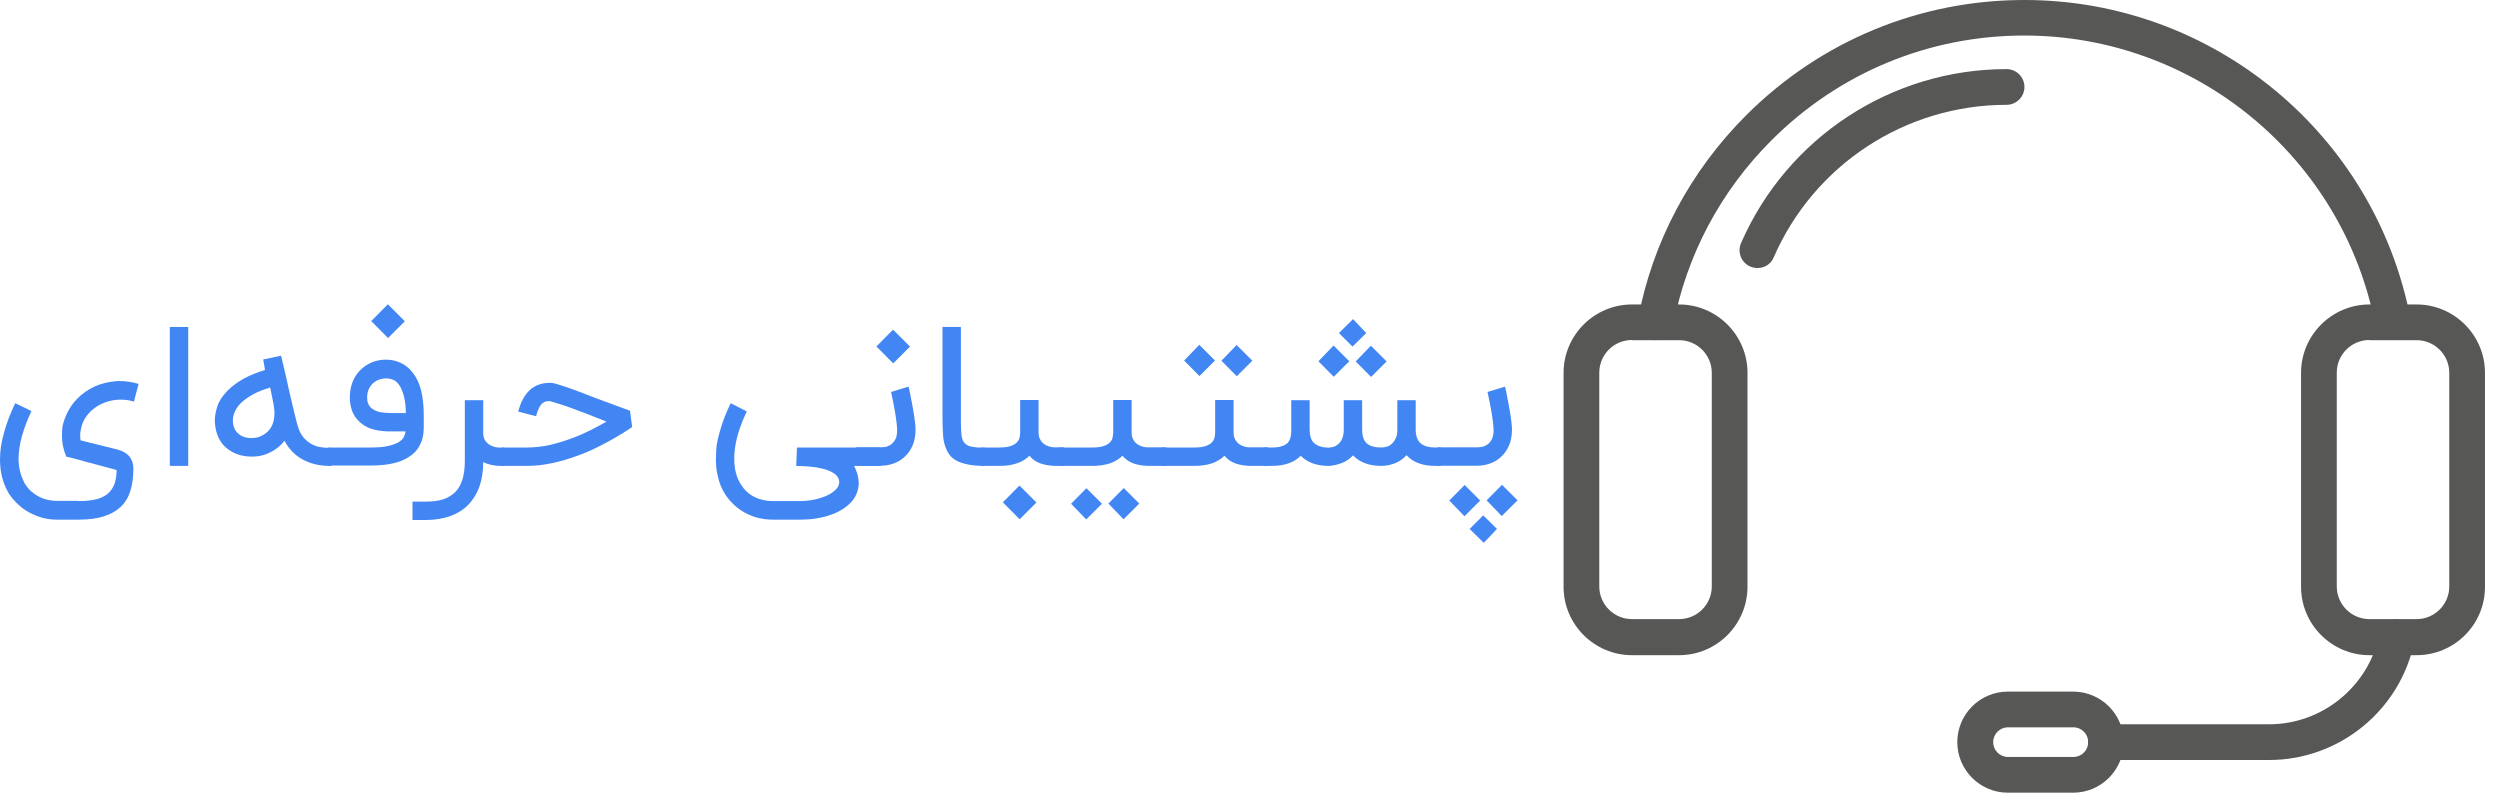 <svg xmlns="http://www.w3.org/2000/svg" id="svg-6972" width="140" height="45" viewBox="0 0 140 45" fill="none"><path d="M116.099 44.39H112.439C110.879 44.39 109.609 43.12 109.609 41.56C109.609 40 110.879 38.73 112.439 38.73H116.099C117.659 38.73 118.929 40 118.929 41.56C118.929 43.12 117.659 44.39 116.099 44.39ZM112.449 40.73C111.989 40.73 111.619 41.1 111.619 41.56C111.619 42.02 111.989 42.39 112.449 42.39H116.109C116.569 42.39 116.939 42.02 116.939 41.56C116.939 41.1 116.569 40.73 116.109 40.73H112.449Z" fill="#575756"></path><path d="M134 19.04C133.53 19.04 133.11 18.71 133.02 18.23C131.22 8.82 122.95 1.99 113.36 1.99C108.02 1.99 102.99 4.07 99.2 7.86C96.35 10.71 94.44 14.3 93.7 18.23C93.6 18.77 93.07 19.13 92.53 19.03C91.99 18.93 91.63 18.4 91.73 17.86C92.55 13.53 94.65 9.59 97.79 6.45C101.96 2.29 107.49 0 113.37 0C123.92 0 133.01 7.51 134.99 17.86C135.09 18.4 134.74 18.93 134.2 19.03C134.13 19.03 134.06 19.04 134 19.04Z" fill="#575756"></path><path d="M127.07 42.56H117.93C117.38 42.56 116.93 42.11 116.93 41.56C116.93 41.01 117.38 40.56 117.93 40.56H127.07C130.06 40.56 132.66 38.43 133.25 35.49C133.36 34.95 133.88 34.59 134.43 34.71C134.97 34.82 135.32 35.34 135.21 35.89C134.44 39.75 131.02 42.56 127.07 42.56Z" fill="#575756"></path><path d="M135.329 36.69H132.689C130.579 36.69 128.859 34.97 128.859 32.86V20.88C128.859 18.77 130.579 17.05 132.689 17.05H135.329C137.439 17.05 139.159 18.77 139.159 20.88V32.85C139.169 34.97 137.449 36.69 135.329 36.69ZM132.689 19.04C131.679 19.04 130.859 19.86 130.859 20.87V32.84C130.859 33.85 131.679 34.67 132.689 34.67H135.329C136.339 34.67 137.159 33.85 137.159 32.84V20.88C137.159 19.87 136.339 19.05 135.329 19.05H132.689V19.04Z" fill="#575756"></path><path d="M94.03 36.69H91.39C89.28 36.69 87.56 34.97 87.56 32.86V20.88C87.56 18.77 89.28 17.05 91.39 17.05H94.03C96.14 17.05 97.86 18.77 97.86 20.88V32.85C97.86 34.97 96.14 36.69 94.03 36.69ZM91.39 19.04C90.38 19.04 89.56 19.86 89.56 20.87V32.84C89.56 33.85 90.38 34.67 91.39 34.67H94.03C95.04 34.67 95.86 33.85 95.86 32.84V20.88C95.86 19.87 95.04 19.05 94.03 19.05H91.39V19.04Z" fill="#575756"></path><path d="M98.419 15.01C98.289 15.01 98.149 14.98 98.019 14.93C97.509 14.71 97.279 14.12 97.499 13.61C100.079 7.7 105.919 3.87 112.369 3.87C112.919 3.87 113.369 4.32 113.369 4.87C113.369 5.42 112.919 5.87 112.369 5.87C106.709 5.87 101.589 9.22 99.329 14.41C99.179 14.79 98.809 15.01 98.419 15.01Z" fill="#575756"></path><path d="M4.4 28.06C4.76 28.06 5.08 28.03 5.35 27.97C5.62 27.91 5.84 27.8 6.01 27.67C6.18 27.53 6.31 27.35 6.4 27.13C6.48 26.91 6.53 26.64 6.53 26.32C6.17 26.22 5.83 26.13 5.49 26.04C5.35 26 5.2 25.96 5.04 25.92C4.88 25.88 4.73 25.84 4.57 25.79C4.42 25.75 4.26 25.71 4.12 25.67C3.97 25.63 3.84 25.6 3.71 25.57C3.55 25.18 3.47 24.8 3.47 24.42C3.47 24.4 3.47 24.28 3.48 24.07C3.49 23.86 3.56 23.58 3.71 23.24C3.86 22.9 4.07 22.58 4.34 22.31C4.61 22.04 4.93 21.82 5.28 21.65C5.64 21.49 6.03 21.39 6.45 21.35C6.53 21.34 6.62 21.34 6.71 21.34C7.05 21.34 7.4 21.39 7.76 21.5L7.5 22.49C7.25 22.41 7 22.38 6.75 22.38C6.5 22.38 6.25 22.42 6.02 22.49C5.79 22.56 5.57 22.66 5.37 22.8C5.17 22.93 5 23.1 4.86 23.28C4.72 23.47 4.62 23.68 4.56 23.91C4.52 24.06 4.49 24.22 4.49 24.38C4.49 24.47 4.5 24.57 4.51 24.66L6.6 25.18C6.89 25.26 7.11 25.39 7.25 25.57C7.39 25.75 7.47 25.97 7.47 26.24C7.47 26.72 7.41 27.13 7.3 27.49C7.19 27.85 7.01 28.15 6.76 28.38C6.51 28.62 6.19 28.8 5.8 28.92C5.43 29.04 4.95 29.1 4.4 29.1H3.19C2.91 29.1 2.65 29.07 2.39 29C2.13 28.93 1.89 28.83 1.66 28.71C1.43 28.59 1.22 28.44 1.03 28.26C0.84 28.09 0.67 27.89 0.52 27.68C0.35 27.4 0.22 27.1 0.13 26.77C0.04 26.44 0 26.09 0 25.72C0 25.26 0.07 24.78 0.22 24.25C0.36 23.72 0.57 23.17 0.85 22.58C1.01 22.66 1.17 22.73 1.31 22.8C1.45 22.87 1.6 22.94 1.76 23.02C1.28 24.05 1.04 24.93 1.04 25.69C1.04 25.96 1.07 26.22 1.14 26.46C1.21 26.7 1.3 26.92 1.41 27.12C1.6 27.41 1.85 27.64 2.16 27.8C2.48 27.97 2.82 28.05 3.2 28.05H4.4V28.06Z" fill="#4286F3"></path><path d="M10.54 26.09H9.51V18.31H10.54V26.09Z" fill="#4286F3"></path><path d="M18.59 26.09H18.45C17.87 26.09 17.36 25.96 16.93 25.72C16.5 25.48 16.16 25.12 15.93 24.68C15.81 24.84 15.67 24.98 15.51 25.1C15.35 25.22 15.17 25.32 14.96 25.41C14.84 25.46 14.71 25.5 14.56 25.53C14.41 25.56 14.25 25.57 14.07 25.57C13.89 25.57 13.72 25.55 13.54 25.51C13.36 25.47 13.18 25.4 13.01 25.31C12.75 25.17 12.54 24.99 12.38 24.76C12.22 24.53 12.12 24.26 12.07 23.96C12.04 23.82 12.03 23.68 12.03 23.54C12.03 23.31 12.08 23.05 12.17 22.76C12.26 22.47 12.45 22.18 12.73 21.89C13.23 21.38 13.93 20.99 14.84 20.72L14.74 20.13L15.74 19.92C15.83 20.28 15.9 20.61 15.97 20.89C16.04 21.17 16.09 21.43 16.14 21.65C16.15 21.69 16.17 21.77 16.19 21.87C16.21 21.97 16.24 22.09 16.27 22.22C16.3 22.35 16.34 22.5 16.37 22.65C16.41 22.8 16.44 22.95 16.48 23.1C16.52 23.25 16.55 23.38 16.58 23.51C16.61 23.64 16.64 23.74 16.67 23.83C16.74 24.1 16.85 24.32 16.99 24.49C17.13 24.66 17.29 24.78 17.45 24.87C17.62 24.96 17.79 25.02 17.96 25.04C18.13 25.07 18.29 25.08 18.42 25.08H18.56V26.09H18.59ZM15.13 21.7C14.77 21.81 14.45 21.93 14.18 22.08C13.91 22.23 13.68 22.39 13.5 22.56C13.32 22.74 13.19 22.93 13.12 23.13C13.07 23.26 13.04 23.4 13.04 23.55C13.04 23.62 13.05 23.7 13.06 23.77C13.09 23.92 13.14 24.05 13.22 24.15C13.3 24.25 13.4 24.34 13.51 24.4C13.59 24.45 13.68 24.48 13.77 24.5C13.86 24.52 13.96 24.53 14.05 24.53H14.1C14.18 24.53 14.25 24.52 14.33 24.51C14.41 24.5 14.48 24.48 14.55 24.45C15.01 24.26 15.28 23.92 15.35 23.42C15.36 23.3 15.37 23.19 15.37 23.09C15.37 23.04 15.36 22.96 15.35 22.86C15.34 22.76 15.33 22.69 15.32 22.64L15.13 21.7Z" fill="#4286F3"></path><path d="M18.36 26.09V25.06H20.78C21.19 25.06 21.52 25.03 21.76 24.97C22 24.91 22.2 24.84 22.34 24.75C22.48 24.66 22.57 24.57 22.62 24.46C22.67 24.36 22.7 24.26 22.71 24.16H21.88C21.79 24.16 21.68 24.16 21.56 24.15C21.44 24.14 21.32 24.13 21.2 24.11C21.07 24.09 20.95 24.06 20.82 24.02C20.69 23.98 20.57 23.93 20.45 23.86C20.35 23.8 20.25 23.73 20.15 23.64C20.05 23.55 19.96 23.44 19.87 23.32C19.79 23.19 19.72 23.04 19.67 22.86C19.62 22.68 19.59 22.48 19.59 22.24C19.59 21.95 19.64 21.67 19.74 21.4C19.84 21.14 19.99 20.91 20.18 20.72C20.37 20.53 20.59 20.39 20.83 20.29C21.07 20.19 21.33 20.14 21.61 20.14C21.93 20.14 22.22 20.21 22.48 20.34C22.75 20.47 22.97 20.67 23.15 20.92C23.35 21.18 23.49 21.5 23.59 21.89C23.68 22.28 23.73 22.72 23.73 23.22V23.97C23.73 24.33 23.66 24.65 23.51 24.93C23.37 25.21 23.15 25.44 22.86 25.61C22.38 25.92 21.68 26.07 20.77 26.07H18.36V26.09ZM21.62 21.19C21.5 21.19 21.38 21.21 21.25 21.25C21.12 21.29 21.01 21.36 20.91 21.44C20.81 21.53 20.73 21.64 20.66 21.77C20.6 21.9 20.56 22.06 20.56 22.25C20.56 22.37 20.57 22.47 20.6 22.55C20.63 22.63 20.66 22.7 20.7 22.75C20.74 22.8 20.78 22.85 20.83 22.88C20.87 22.91 20.92 22.94 20.96 22.96C21.07 23.02 21.19 23.07 21.35 23.09C21.51 23.11 21.68 23.13 21.89 23.13H22.73C22.72 22.77 22.69 22.46 22.62 22.19C22.55 21.92 22.46 21.71 22.34 21.54C22.17 21.3 21.93 21.19 21.62 21.19ZM20.79 17.98L21.72 17.04L22.67 17.99L21.73 18.93L20.79 17.98Z" fill="#4286F3"></path><path d="M28.26 26.09H28.03C27.68 26.09 27.36 26.02 27.06 25.88C27.06 26.39 26.99 26.84 26.85 27.24C26.71 27.64 26.5 27.98 26.23 28.26C25.96 28.54 25.62 28.75 25.22 28.9C24.82 29.04 24.36 29.12 23.85 29.12H23.1V28.09H23.85C24.22 28.09 24.55 28.05 24.82 27.96C25.09 27.87 25.32 27.73 25.5 27.55C25.68 27.37 25.81 27.13 25.9 26.84C25.99 26.55 26.03 26.21 26.03 25.81V22.41H27.06V24.22C27.06 24.42 27.1 24.58 27.19 24.7C27.28 24.81 27.37 24.9 27.49 24.95C27.6 25 27.71 25.04 27.81 25.05C27.91 25.06 27.99 25.07 28.03 25.07H28.26V26.09V26.09Z" fill="#4286F3"></path><path d="M35.4 23.91C35.38 23.92 35.28 23.99 35.12 24.1C34.95 24.21 34.73 24.35 34.45 24.51C34.17 24.67 33.85 24.85 33.48 25.03C33.11 25.22 32.71 25.39 32.28 25.54C31.85 25.7 31.41 25.83 30.94 25.93C30.47 26.03 30.01 26.09 29.54 26.09H28.05V25.06H29.54C29.95 25.06 30.36 25.01 30.78 24.92C31.2 24.82 31.6 24.7 31.98 24.56C32.37 24.42 32.73 24.26 33.07 24.09C33.41 23.92 33.7 23.76 33.96 23.61C33.61 23.47 33.26 23.33 32.9 23.19C32.54 23.05 32.23 22.94 31.94 22.83C31.65 22.73 31.4 22.64 31.19 22.58C30.98 22.51 30.84 22.48 30.77 22.46C30.71 22.46 30.64 22.47 30.58 22.48C30.52 22.49 30.45 22.52 30.38 22.58C30.31 22.63 30.25 22.72 30.19 22.83C30.13 22.95 30.07 23.11 30.02 23.31L29.02 23.05C29.3 21.97 29.89 21.44 30.79 21.44C30.81 21.44 30.84 21.44 30.88 21.44C30.92 21.44 30.97 21.45 31.04 21.47C31.11 21.49 31.2 21.51 31.32 21.55C31.44 21.59 31.58 21.63 31.76 21.69C31.94 21.75 32.16 21.83 32.42 21.93C32.68 22.03 32.99 22.15 33.35 22.29L35.28 23L35.4 23.91Z" fill="#4286F3"></path><path d="M47.83 26.09C47.98 26.39 48.07 26.67 48.08 26.94L48.09 27.02C48.09 27.26 48.04 27.48 47.95 27.69C47.86 27.9 47.71 28.1 47.51 28.27C47.31 28.45 47.07 28.6 46.8 28.72C46.53 28.84 46.22 28.94 45.89 29C45.56 29.07 45.2 29.1 44.83 29.1H43.28C42.71 29.1 42.19 28.97 41.73 28.72C41.27 28.47 40.9 28.12 40.61 27.68C40.41 27.37 40.27 27.02 40.19 26.64C40.12 26.35 40.09 26.04 40.09 25.71C40.09 25.62 40.1 25.44 40.11 25.17C40.12 24.91 40.2 24.54 40.34 24.06C40.48 23.58 40.67 23.09 40.92 22.58L41.82 23.04C41.41 23.9 41.18 24.67 41.13 25.37C41.12 25.49 41.12 25.6 41.12 25.71C41.12 26.26 41.24 26.74 41.49 27.13C41.68 27.43 41.92 27.66 42.23 27.82C42.54 27.98 42.89 28.06 43.27 28.06H44.82C45.02 28.06 45.22 28.04 45.42 28.01C45.62 27.98 45.8 27.94 45.97 27.88C46.14 27.83 46.3 27.76 46.43 27.69C46.57 27.62 46.68 27.53 46.78 27.44C46.88 27.35 46.94 27.25 46.97 27.15C46.99 27.1 47 27.04 47 26.99C47 26.94 46.99 26.89 46.97 26.84C46.93 26.7 46.82 26.58 46.66 26.48C46.5 26.38 46.31 26.31 46.08 26.25C45.85 26.19 45.61 26.15 45.35 26.13C45.09 26.11 44.84 26.09 44.59 26.09L44.63 25.06H49.33V26.09H47.83V26.09Z" fill="#4286F3"></path><path d="M50.88 21.65C50.89 21.67 50.9 21.73 50.92 21.82C50.94 21.91 50.97 22.03 50.99 22.17C51.02 22.31 51.05 22.46 51.08 22.63C51.11 22.8 51.14 22.97 51.17 23.14C51.2 23.31 51.22 23.48 51.24 23.64C51.26 23.8 51.27 23.94 51.27 24.06C51.27 24.41 51.21 24.71 51.1 24.96C50.99 25.21 50.84 25.42 50.65 25.59C50.47 25.76 50.26 25.88 50.03 25.96C49.8 26.04 49.57 26.08 49.34 26.08H47.95V25.05H49.34C49.39 25.05 49.47 25.04 49.57 25.03C49.67 25.02 49.77 24.97 49.87 24.91C49.97 24.84 50.06 24.75 50.13 24.62C50.21 24.49 50.24 24.31 50.24 24.07C50.24 23.99 50.23 23.89 50.22 23.77C50.21 23.65 50.19 23.52 50.17 23.38C50.15 23.24 50.13 23.1 50.1 22.95C50.07 22.8 50.05 22.66 50.02 22.53C49.99 22.4 49.97 22.28 49.95 22.18C49.93 22.08 49.91 22 49.9 21.95L50.88 21.65ZM49.08 19.4L50.01 18.46L50.96 19.41L50.02 20.35L49.08 19.4Z" fill="#4286F3"></path><path d="M55.15 26.09C54.77 26.09 54.45 26.06 54.2 26.01C53.95 25.96 53.74 25.89 53.57 25.8C53.4 25.71 53.26 25.59 53.16 25.45C53.06 25.31 52.98 25.15 52.92 24.96C52.86 24.77 52.82 24.56 52.81 24.33C52.8 24.1 52.78 23.84 52.78 23.56V18.31H53.81V23.56C53.81 23.88 53.82 24.13 53.84 24.33C53.86 24.53 53.91 24.68 54 24.79C54.09 24.9 54.21 24.97 54.39 25.01C54.57 25.05 54.82 25.07 55.16 25.07V26.09H55.15Z" fill="#4286F3"></path><path d="M59.57 25.06V26.09H59.14C58.81 26.09 58.52 26.04 58.26 25.95C58 25.86 57.8 25.71 57.65 25.52C57.27 25.9 56.71 26.09 55.97 26.09H54.92V25.06H55.97C56.23 25.06 56.44 25.03 56.59 24.98C56.74 24.93 56.86 24.86 56.94 24.78C57.02 24.7 57.07 24.61 57.09 24.52C57.11 24.42 57.13 24.33 57.13 24.24V22.4H58.16V24.21C58.16 24.34 58.18 24.46 58.22 24.55C58.26 24.64 58.31 24.72 58.38 24.79C58.44 24.85 58.51 24.9 58.59 24.94C58.67 24.98 58.74 25 58.82 25.02C58.89 25.04 58.96 25.05 59.02 25.05C59.08 25.05 59.12 25.05 59.15 25.05H59.57V25.06ZM56.16 28.13L57.09 27.19L58.04 28.14L57.1 29.08L56.16 28.13Z" fill="#4286F3"></path><path d="M65.31 25.06V26.09H64.35C64.02 26.09 63.73 26.04 63.47 25.95C63.22 25.86 63.01 25.71 62.86 25.52C62.48 25.9 61.92 26.09 61.18 26.09H59.33V25.06H61.18C61.44 25.06 61.65 25.03 61.8 24.98C61.95 24.93 62.07 24.86 62.15 24.78C62.23 24.7 62.28 24.61 62.3 24.52C62.32 24.42 62.34 24.33 62.34 24.24V22.4H63.37V24.21C63.37 24.34 63.39 24.46 63.43 24.55C63.47 24.64 63.52 24.72 63.59 24.79C63.66 24.86 63.72 24.9 63.8 24.94C63.88 24.98 63.95 25 64.03 25.02C64.1 25.04 64.17 25.05 64.23 25.05C64.29 25.05 64.33 25.05 64.36 25.05H65.31V25.06ZM61.71 28.21L60.83 29.09L59.98 28.21L60.84 27.34L61.71 28.21ZM63.8 28.2L62.92 29.08L62.07 28.2L62.93 27.33L63.8 28.2Z" fill="#4286F3"></path><path d="M71.02 25.06V26.09H70.06C69.73 26.09 69.44 26.04 69.18 25.95C68.93 25.86 68.72 25.71 68.57 25.52C68.19 25.9 67.63 26.09 66.89 26.09H65.04V25.06H66.89C67.15 25.06 67.36 25.03 67.51 24.98C67.66 24.93 67.78 24.86 67.86 24.78C67.94 24.7 67.99 24.61 68.01 24.52C68.03 24.42 68.05 24.33 68.05 24.24V22.4H69.08V24.21C69.08 24.34 69.1 24.46 69.14 24.55C69.18 24.64 69.23 24.72 69.3 24.79C69.37 24.86 69.43 24.9 69.51 24.94C69.59 24.98 69.66 25 69.74 25.02C69.81 25.04 69.88 25.05 69.94 25.05C70 25.05 70.04 25.05 70.07 25.05H71.02V25.06ZM67.17 21.06L66.31 20.19L67.16 19.31L68.04 20.19L67.17 21.06ZM69.26 21.07L68.4 20.2L69.25 19.32L70.13 20.2L69.26 21.07Z" fill="#4286F3"></path><path d="M80.37 26.09C80.02 26.09 79.71 26.04 79.44 25.94C79.17 25.84 78.95 25.69 78.76 25.49V25.49L78.68 25.58C78.5 25.75 78.3 25.88 78.07 25.96C77.85 26.04 77.6 26.09 77.35 26.09C76.67 26.09 76.14 25.89 75.77 25.5C75.59 25.69 75.38 25.84 75.14 25.93C74.9 26.02 74.66 26.08 74.42 26.09H74.35C73.71 26.08 73.2 25.89 72.84 25.52C72.82 25.55 72.79 25.57 72.76 25.6C72.39 25.93 71.87 26.09 71.21 26.09H70.78V25.06H71.21C71.44 25.06 71.63 25.04 71.77 24.99C71.91 24.95 72.03 24.88 72.11 24.8C72.19 24.72 72.24 24.61 72.27 24.49C72.3 24.37 72.31 24.23 72.31 24.07V22.41H73.34V24.05C73.34 24.4 73.42 24.66 73.6 24.82C73.78 24.98 74.04 25.06 74.4 25.07C74.47 25.07 74.55 25.05 74.64 25.03C74.74 25.01 74.83 24.96 74.92 24.89C75.01 24.82 75.09 24.72 75.15 24.59C75.21 24.46 75.25 24.29 75.25 24.07V22.41H76.28V24.05C76.28 24.4 76.36 24.66 76.53 24.82C76.7 24.98 76.97 25.06 77.35 25.06C77.46 25.06 77.56 25.04 77.67 25.01C77.78 24.98 77.87 24.92 77.95 24.85C78.03 24.77 78.1 24.67 78.16 24.55C78.22 24.43 78.25 24.28 78.25 24.1V22.41H79.28V24.1C79.29 24.43 79.38 24.68 79.56 24.83C79.74 24.98 80.01 25.06 80.37 25.06H80.7V26.09H80.37V26.09ZM74.69 21.1L73.83 20.23L74.68 19.35L75.56 20.23L74.69 21.1ZM76.51 18.65L75.74 19.41L74.98 18.65L75.77 17.87L76.51 18.65ZM76.78 21.11L75.92 20.24L76.77 19.36L77.65 20.24L76.78 21.11Z" fill="#4286F3"></path><path d="M84.281 21.65C84.29 21.67 84.3 21.73 84.32 21.82C84.341 21.91 84.371 22.03 84.391 22.17C84.421 22.31 84.451 22.46 84.481 22.63C84.51 22.8 84.54 22.97 84.57 23.14C84.6 23.31 84.621 23.48 84.641 23.64C84.66 23.8 84.671 23.94 84.671 24.06C84.671 24.41 84.611 24.71 84.501 24.96C84.391 25.21 84.24 25.42 84.05 25.59C83.871 25.76 83.66 25.88 83.43 25.96C83.201 26.04 82.971 26.08 82.74 26.08H80.481V25.05H82.74C82.79 25.05 82.871 25.04 82.971 25.03C83.07 25.01 83.171 24.97 83.27 24.91C83.371 24.85 83.46 24.75 83.531 24.62C83.6 24.49 83.641 24.31 83.641 24.07C83.641 23.99 83.63 23.89 83.621 23.77C83.611 23.65 83.591 23.52 83.57 23.38C83.55 23.24 83.531 23.1 83.501 22.95C83.471 22.8 83.451 22.66 83.421 22.53C83.391 22.4 83.371 22.28 83.35 22.18C83.331 22.08 83.311 22 83.3 21.95L84.281 21.65ZM82.891 28.03L82.01 28.91L81.16 28.03L82.02 27.16L82.891 28.03ZM83.091 30.4L82.3 29.62L83.061 28.86L83.831 29.62L83.091 30.4ZM84.981 28.02L84.1 28.9L83.251 28.02L84.111 27.15L84.981 28.02Z" fill="#4286F3"></path></svg>